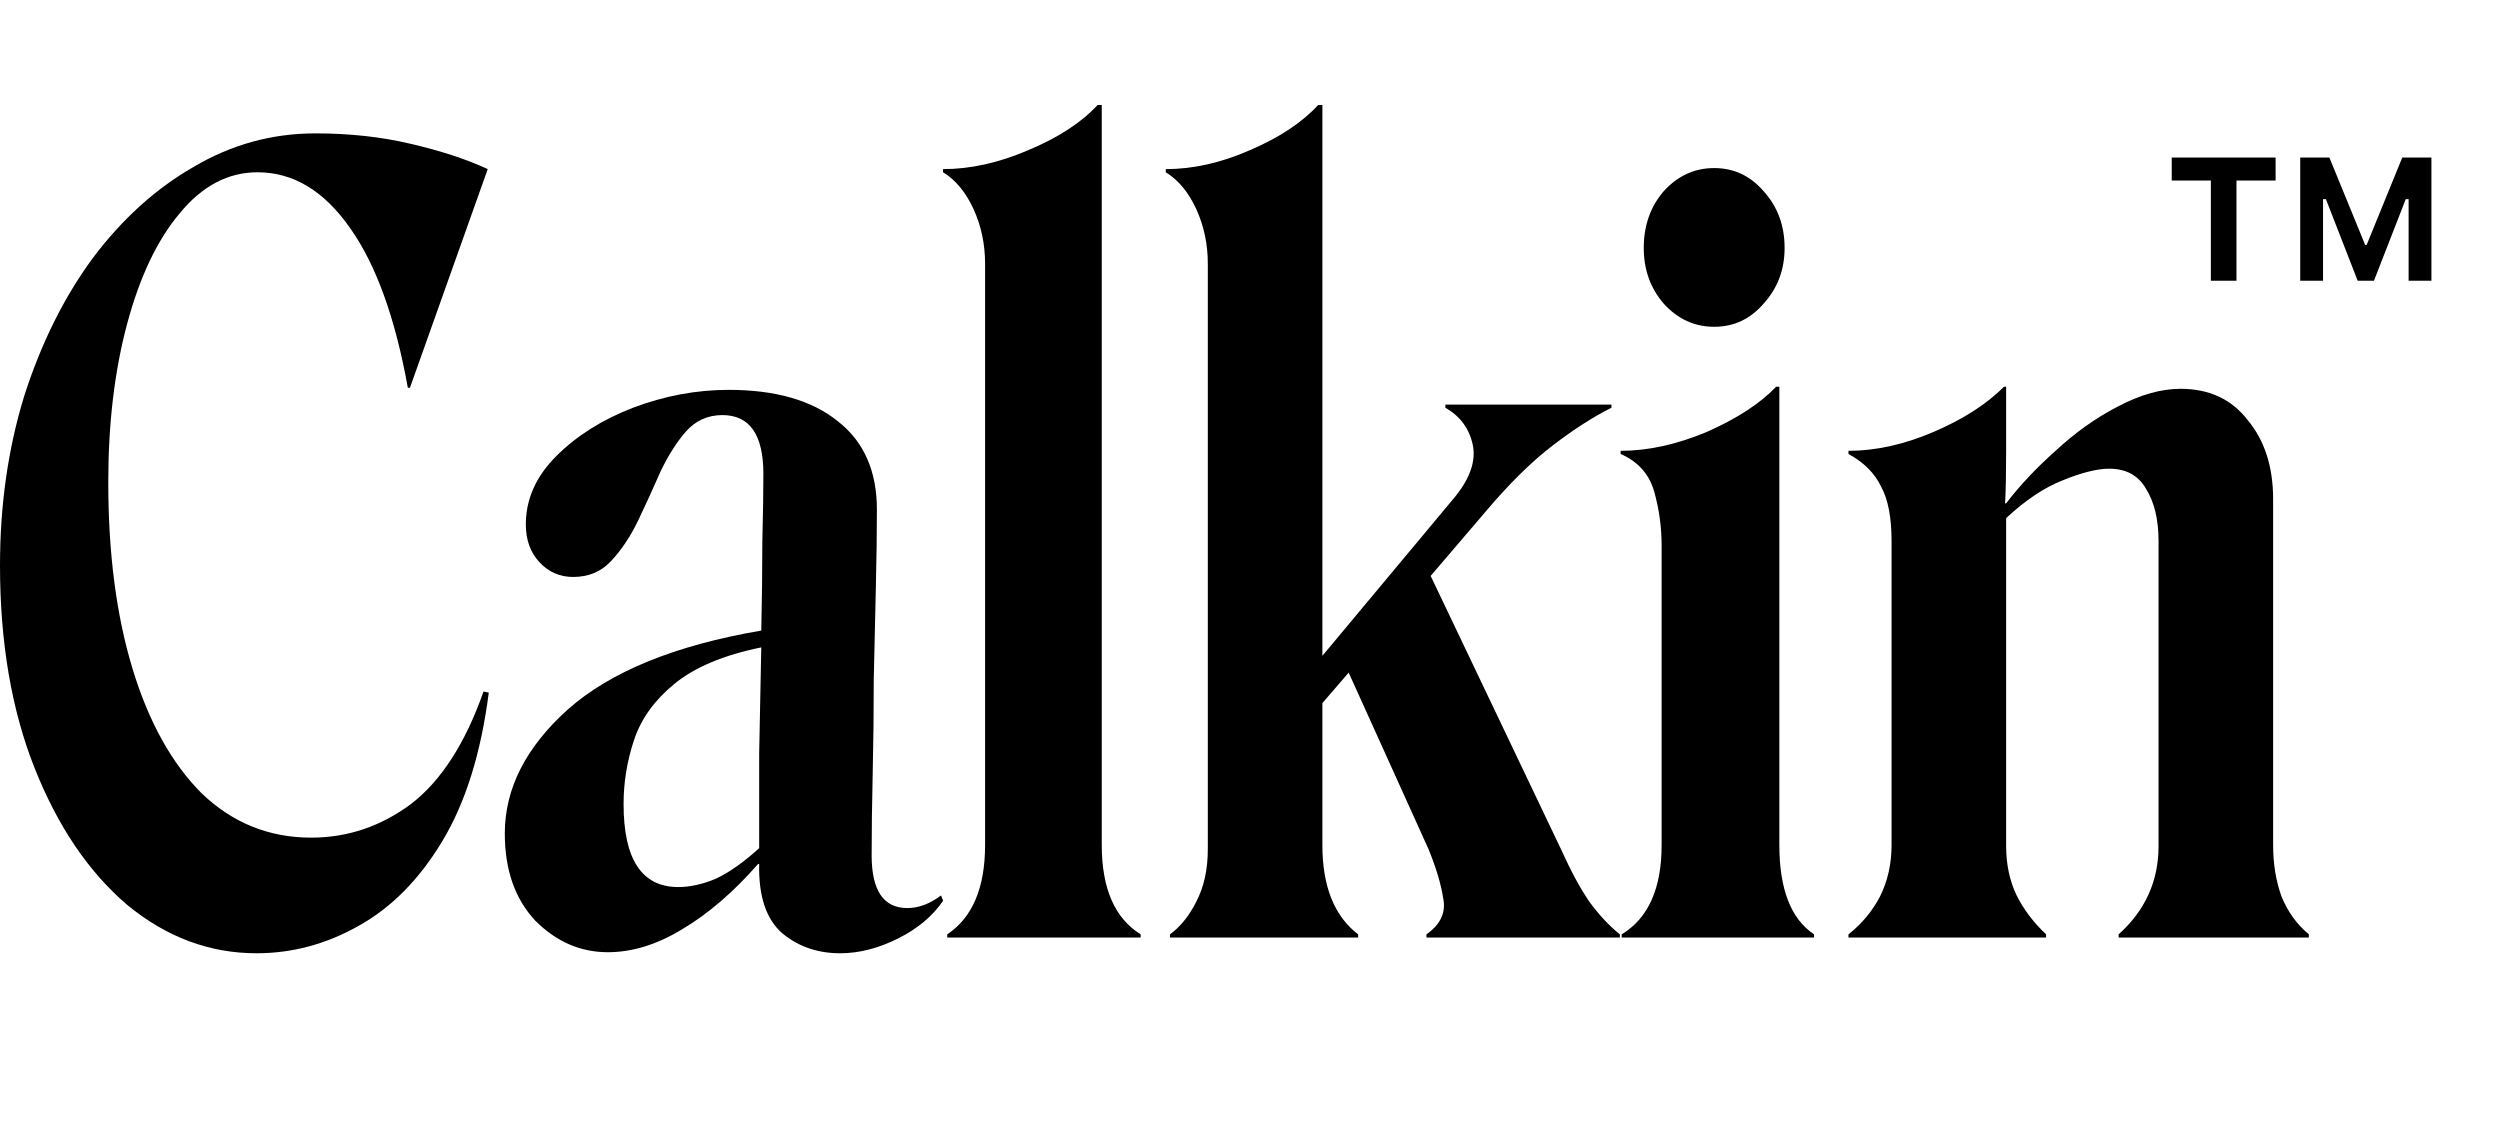 <svg width="88" height="40" viewBox="0 0 88 40" fill="none" xmlns="http://www.w3.org/2000/svg">
<g transform="translate(-0.852, 0)">
<path d="M65.918 32.889C66.387 32.519 66.757 32.075 67.028 31.557C67.299 31.014 67.435 30.41 67.435 29.744V19.051C67.435 18.212 67.312 17.571 67.065 17.127C66.843 16.658 66.461 16.276 65.918 15.98V15.869C66.88 15.869 67.879 15.647 68.915 15.203C69.951 14.759 70.777 14.229 71.394 13.612H71.468V15.869C71.468 16.658 71.456 17.275 71.431 17.719H71.468C71.937 17.102 72.516 16.486 73.207 15.869C73.898 15.228 74.625 14.71 75.39 14.315C76.179 13.896 76.919 13.686 77.61 13.686C78.621 13.686 79.411 14.056 79.978 14.796C80.57 15.511 80.866 16.436 80.866 17.571V29.744C80.866 30.41 80.965 31.014 81.162 31.557C81.384 32.1 81.705 32.544 82.124 32.889V33H75.427V32.889C76.364 32.05 76.833 31.014 76.833 29.781V19.051C76.833 18.286 76.685 17.67 76.389 17.201C76.118 16.732 75.686 16.498 75.094 16.498C74.675 16.498 74.132 16.634 73.466 16.905C72.825 17.152 72.159 17.596 71.468 18.237V29.781C71.468 30.422 71.591 31.002 71.838 31.52C72.085 32.013 72.43 32.47 72.874 32.889V33H65.918V32.889Z" fill="black"/>
<path d="M61.191 11.503C60.501 11.503 59.909 11.232 59.415 10.689C58.947 10.146 58.712 9.493 58.712 8.728C58.712 7.939 58.947 7.273 59.415 6.73C59.909 6.187 60.501 5.916 61.191 5.916C61.882 5.916 62.462 6.187 62.93 6.73C63.424 7.273 63.67 7.939 63.67 8.728C63.67 9.493 63.424 10.146 62.93 10.689C62.462 11.232 61.882 11.503 61.191 11.503ZM57.935 33V32.889C58.873 32.322 59.341 31.273 59.341 29.744V19.199C59.341 18.558 59.255 17.929 59.082 17.312C58.91 16.695 58.515 16.251 57.898 15.98V15.869C58.86 15.869 59.872 15.647 60.932 15.203C61.993 14.734 62.807 14.204 63.374 13.612H63.485V29.744C63.485 31.298 63.892 32.346 64.706 32.889V33H57.935Z" fill="black"/>
<path d="M47.4 3.696V23.084L52.062 17.497C52.604 16.831 52.814 16.214 52.691 15.647C52.567 15.08 52.247 14.648 51.729 14.352V14.241H57.575V14.352C56.933 14.673 56.243 15.117 55.503 15.684C54.763 16.251 53.986 17.016 53.172 17.978L51.211 20.272L55.799 29.892C56.144 30.657 56.477 31.273 56.798 31.742C57.143 32.211 57.501 32.593 57.871 32.889V33H51.063V32.889C51.556 32.544 51.753 32.124 51.655 31.631C51.581 31.138 51.408 30.558 51.137 29.892L48.325 23.676L47.4 24.749V29.744C47.4 31.199 47.819 32.248 48.658 32.889V33H42.035V32.889C42.405 32.618 42.713 32.235 42.96 31.742C43.231 31.224 43.367 30.607 43.367 29.892V9.283C43.367 8.592 43.231 7.951 42.96 7.359C42.688 6.767 42.331 6.335 41.887 6.064V5.953C42.849 5.953 43.835 5.731 44.847 5.287C45.883 4.843 46.684 4.313 47.252 3.696H47.4Z" fill="black"/>
<path d="M39.634 3.696V29.744C39.634 31.273 40.09 32.322 41.003 32.889V33H34.195V32.889C35.083 32.297 35.527 31.249 35.527 29.744V9.283C35.527 8.592 35.391 7.951 35.12 7.359C34.849 6.767 34.491 6.335 34.047 6.064V5.953C35.009 5.953 36.008 5.731 37.044 5.287C38.105 4.843 38.919 4.313 39.486 3.696H39.634Z" fill="black"/>
<path d="M18.621 29.337C18.621 27.758 19.361 26.303 20.841 24.971C22.346 23.639 24.615 22.714 27.649 22.196C27.674 21.086 27.686 20.05 27.686 19.088C27.711 18.101 27.723 17.3 27.723 16.683C27.723 15.302 27.242 14.611 26.28 14.611C25.762 14.611 25.33 14.808 24.985 15.203C24.664 15.573 24.368 16.042 24.097 16.609C23.85 17.176 23.591 17.744 23.32 18.311C23.049 18.878 22.728 19.359 22.358 19.754C22.013 20.124 21.569 20.309 21.026 20.309C20.557 20.309 20.163 20.136 19.842 19.791C19.521 19.446 19.361 19.002 19.361 18.459C19.361 17.571 19.719 16.769 20.434 16.054C21.149 15.339 22.05 14.771 23.135 14.352C24.245 13.933 25.367 13.723 26.502 13.723C28.155 13.723 29.437 14.093 30.35 14.833C31.263 15.548 31.719 16.584 31.719 17.941C31.719 18.73 31.707 19.643 31.682 20.679C31.657 21.715 31.633 22.8 31.608 23.935C31.608 25.07 31.596 26.167 31.571 27.228C31.546 28.289 31.534 29.251 31.534 30.114C31.534 31.347 31.953 31.964 32.792 31.964C33.187 31.964 33.581 31.816 33.976 31.52L34.05 31.705C33.68 32.248 33.15 32.692 32.459 33.037C31.768 33.382 31.09 33.555 30.424 33.555C29.635 33.555 28.956 33.321 28.389 32.852C27.822 32.359 27.55 31.545 27.575 30.41H27.538C26.675 31.397 25.787 32.161 24.874 32.704C23.986 33.247 23.11 33.518 22.247 33.518C21.285 33.518 20.434 33.148 19.694 32.408C18.979 31.643 18.621 30.62 18.621 29.337ZM22.802 28.301C22.802 30.25 23.443 31.224 24.726 31.224C25.145 31.224 25.589 31.125 26.058 30.928C26.527 30.706 27.032 30.348 27.575 29.855C27.575 28.868 27.575 27.758 27.575 26.525C27.6 25.267 27.624 24.021 27.649 22.788C26.317 23.059 25.293 23.491 24.578 24.083C23.887 24.65 23.419 25.304 23.172 26.044C22.925 26.784 22.802 27.536 22.802 28.301Z" fill="black"/>
<path d="M9.88 33.555C8.227 33.555 6.71 32.988 5.329 31.853C3.972 30.694 2.887 29.09 2.073 27.043C1.259 24.996 0.852 22.615 0.852 19.902C0.852 17.781 1.135 15.795 1.703 13.945C2.295 12.095 3.096 10.479 4.108 9.098C5.144 7.717 6.328 6.644 7.66 5.879C8.992 5.09 10.422 4.695 11.952 4.695C13.16 4.695 14.283 4.818 15.319 5.065C16.379 5.312 17.28 5.608 18.02 5.953L15.282 13.649H15.208C14.764 11.182 14.085 9.308 13.173 8.025C12.26 6.718 11.175 6.064 9.917 6.064C8.881 6.064 7.968 6.545 7.179 7.507C6.389 8.444 5.773 9.739 5.329 11.392C4.885 13.045 4.663 14.907 4.663 16.979C4.663 19.47 4.946 21.653 5.514 23.528C6.081 25.403 6.895 26.87 7.956 27.931C9.041 28.967 10.324 29.485 11.804 29.485C13.086 29.485 14.258 29.09 15.319 28.301C16.379 27.487 17.23 26.167 17.872 24.342L18.057 24.379C17.785 26.5 17.243 28.239 16.429 29.596C15.615 30.953 14.628 31.952 13.469 32.593C12.334 33.234 11.138 33.555 9.88 33.555Z" fill="black"/>
<path d="M78.674 9.881V6.354H77.297V5.545H80.953V6.354H79.576V9.881H78.674ZM81.82 9.881V5.545H82.846L84.106 8.621H84.158L85.412 5.545H86.438V9.881H85.635V7.01H85.195L86.057 5.668L84.416 9.881H83.842L82.201 5.668L83.062 7.01H82.623V9.881H81.82Z" fill="black"/>
</g>
</svg>
